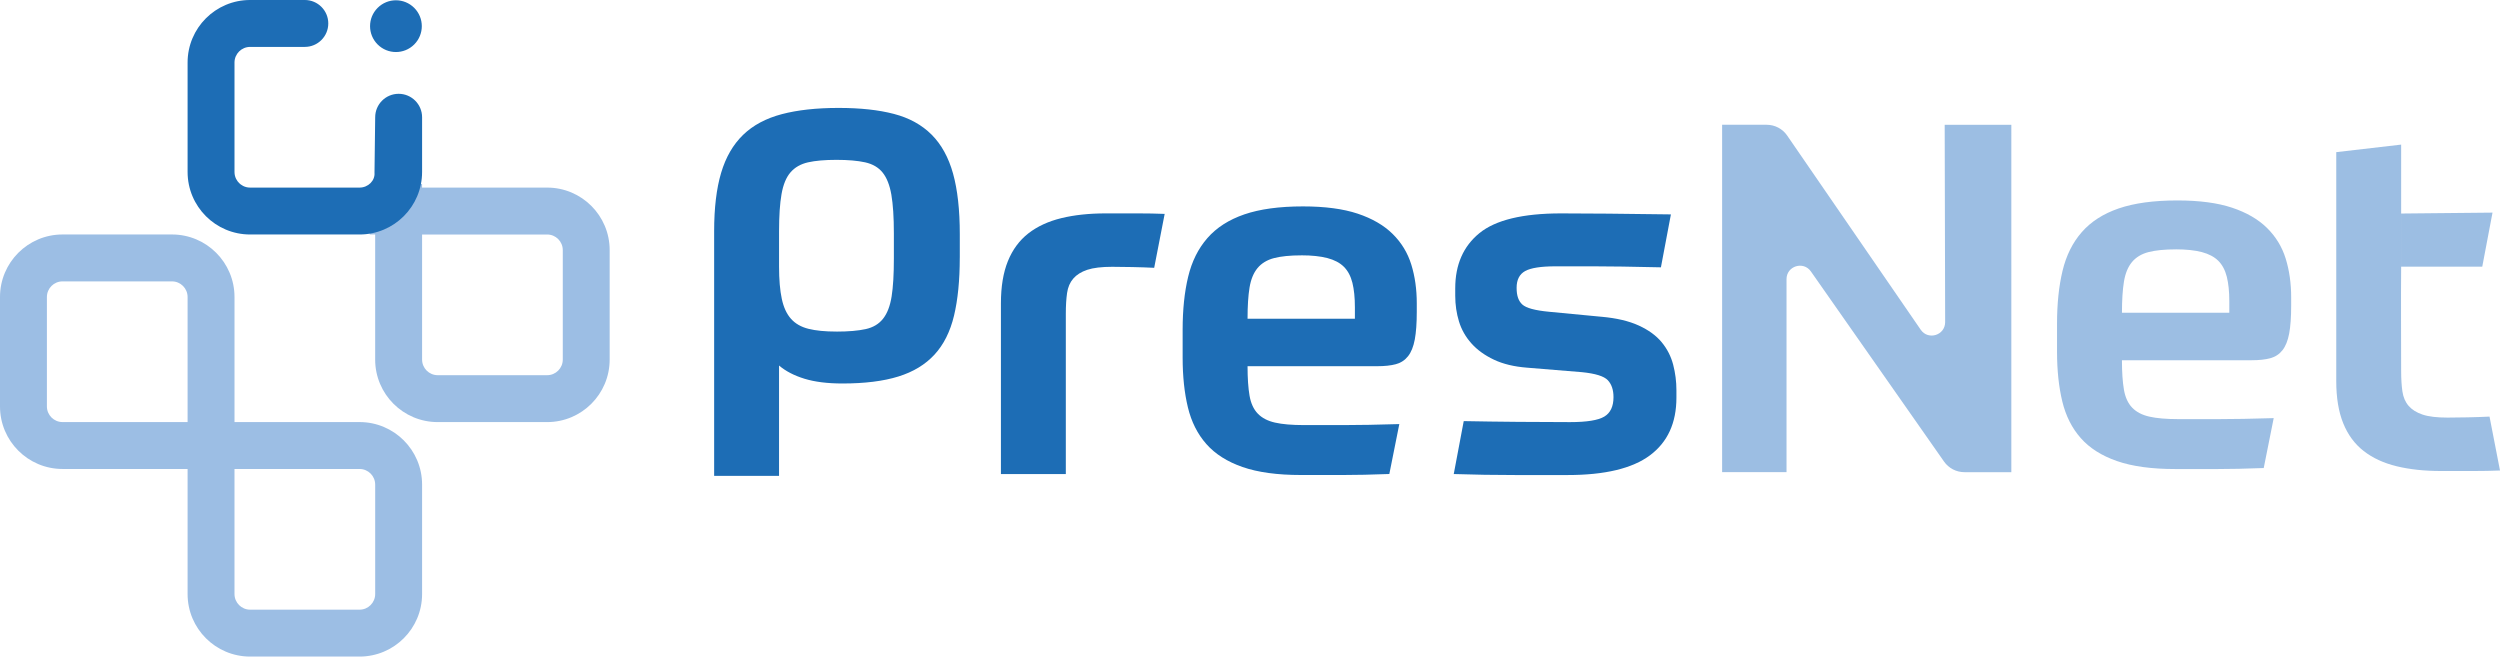 <?xml version="1.0" encoding="UTF-8"?> <svg xmlns="http://www.w3.org/2000/svg" id="Layer_2" data-name="Layer 2" viewBox="0 0 1195 313.84"><defs><style> .cls-1 { fill: #9cbee4; } .cls-2 { fill: #9cbee3; } .cls-3 { fill: #1d6db5; } </style></defs><g id="Layer_1-2" data-name="Layer 1"><g><path class="cls-2" d="M823.18,225.69h30.78v-92.27c0-6.26,8.06-8.8,11.65-3.67l63.64,90.88c2.22,3.18,5.86,5.07,9.74,5.07h22.43V59.65h-31.86l.22,94.32c.01,6.3-8.11,8.83-11.68,3.64l-63.84-92.82c-2.22-3.23-5.88-5.15-9.8-5.15h-21.29v166.04Z"></path><path class="cls-3" d="M458.77,123.18c0,10.82-.92,20.05-2.74,27.68-1.83,7.64-4.93,13.84-9.31,18.61-4.38,4.77-10.14,8.28-17.3,10.5-7.16,2.23-16.07,3.34-26.73,3.34-7.16,0-13.21-.76-18.14-2.27-4.93-1.51-8.99-3.62-12.17-6.32v52.74h-31.02v-116.93c0-11.13,1.11-20.44,3.34-27.92,2.23-7.48,5.73-13.52,10.5-18.14,4.77-4.61,10.94-7.91,18.5-9.9,7.56-1.99,16.59-2.98,27.09-2.98s19.17.95,26.49,2.86c7.32,1.91,13.32,5.21,18.02,9.9,4.69,4.69,8.11,10.9,10.26,18.62,2.15,7.72,3.22,17.38,3.22,28.99v11.22ZM399.83,158.5c5.73,0,10.38-.4,13.96-1.19,3.58-.79,6.36-2.46,8.35-5.01,1.99-2.54,3.34-6.08,4.06-10.62.72-4.53,1.07-10.54,1.07-18.02v-12.17c0-7.64-.4-13.76-1.19-18.38-.8-4.61-2.19-8.15-4.18-10.62-1.99-2.47-4.77-4.09-8.35-4.89-3.58-.79-8.15-1.19-13.72-1.19s-10.11.4-13.6,1.19c-3.5.8-6.29,2.39-8.35,4.77-2.07,2.39-3.5,5.85-4.3,10.38-.8,4.54-1.19,10.46-1.19,17.78v16.94c0,6.21.44,11.34,1.31,15.39.87,4.06,2.34,7.24,4.41,9.55,2.07,2.31,4.85,3.9,8.35,4.77,3.5.88,7.95,1.31,13.36,1.31Z"></path><path class="cls-3" d="M509.46,226.59h-31.02v-81.62c0-7.95,1.11-14.68,3.34-20.17,2.23-5.49,5.49-9.9,9.78-13.25,4.3-3.34,9.55-5.76,15.75-7.28,6.2-1.51,13.28-2.27,21.24-2.27h15.51c4.3,0,8.51.08,12.65.24l-5.01,25.77c-3.18-.16-6.68-.28-10.5-.36-3.82-.08-7-.12-9.55-.12-5.09,0-9.07.48-11.93,1.43-2.86.95-5.1,2.35-6.68,4.18-1.59,1.83-2.59,4.14-2.98,6.92-.4,2.78-.6,6.09-.6,9.9v76.61Z"></path><path class="cls-3" d="M596.33,175.04c0,5.73.32,10.42.95,14.08.63,3.66,1.95,6.53,3.94,8.59,1.99,2.07,4.73,3.5,8.23,4.29,3.5.8,8.11,1.19,13.84,1.19h19.09c7.16,0,15.99-.16,26.49-.48l-4.77,23.86c-4.46.16-8.44.28-11.93.36-3.5.08-6.88.12-10.14.12h-20.17c-11.3,0-20.61-1.27-27.92-3.82-7.32-2.54-13.09-6.2-17.3-10.98-4.22-4.77-7.16-10.62-8.83-17.54-1.67-6.92-2.51-14.83-2.51-23.74v-13.36c0-9.55.87-17.98,2.63-25.3,1.75-7.32,4.81-13.48,9.19-18.49,4.37-5.01,10.26-8.79,17.66-11.34,7.4-2.54,16.74-3.82,28.04-3.82,10.5,0,19.21,1.16,26.13,3.46,6.92,2.31,12.49,5.53,16.7,9.67,4.21,4.14,7.2,9.03,8.95,14.68,1.75,5.65,2.62,11.81,2.62,18.5v4.06c0,5.41-.32,9.83-.95,13.24-.64,3.42-1.71,6.09-3.22,8-1.51,1.91-3.46,3.18-5.85,3.82-2.39.64-5.33.95-8.83.95h-62.05ZM622.1,122.06c-5.41,0-9.78.44-13.12,1.31-3.34.88-5.97,2.47-7.88,4.77-1.91,2.31-3.18,5.41-3.82,9.31-.64,3.9-.95,8.87-.95,14.91h51.31v-5.49c0-4.61-.4-8.51-1.19-11.69-.8-3.18-2.15-5.73-4.06-7.64-1.91-1.91-4.54-3.3-7.88-4.18-3.34-.87-7.48-1.31-12.41-1.31Z"></path><path class="cls-3" d="M765.53,151.41c7.16.64,13.08,2.03,17.78,4.18,4.69,2.15,8.35,4.81,10.98,8,2.62,3.18,4.45,6.76,5.49,10.74,1.03,3.98,1.55,8.04,1.55,12.17v3.58c0,12.09-4.22,21.28-12.65,27.56-8.44,6.29-21.56,9.43-39.38,9.43h-24.7c-4.86,0-9.83-.04-14.91-.12-5.1-.08-10.02-.2-14.8-.36l4.77-25.3c8.11.16,16.78.28,26.01.36,9.23.08,17.5.12,24.82.12,7.95,0,13.4-.87,16.35-2.63,2.94-1.75,4.41-4.85,4.41-9.31,0-3.5-.92-6.2-2.74-8.11-1.83-1.91-5.93-3.18-12.29-3.82l-26.25-2.15c-6.2-.48-11.5-1.75-15.87-3.82-4.38-2.07-7.96-4.65-10.74-7.76-2.78-3.1-4.77-6.6-5.97-10.5-1.19-3.9-1.79-8-1.79-12.29v-3.58c0-11.29,3.86-20.08,11.57-26.37,7.72-6.28,20.72-9.43,39.02-9.43,6.84,0,14.32.04,22.43.12,8.11.08,18.14.2,30.07.36l-4.77,25.3c-7-.16-13.13-.28-18.38-.36-5.25-.08-9.83-.12-13.72-.12h-18.26c-7,0-11.85.76-14.56,2.27-2.71,1.51-4.06,4.18-4.06,8s.91,6.32,2.74,7.99c1.83,1.67,6.08,2.83,12.77,3.46l25.06,2.39Z"></path><path class="cls-2" d="M1147.75,177.19c0,3.82.2,7.12.6,9.9.4,2.78,1.39,5.09,2.98,6.92,1.59,1.83,3.82,3.22,6.68,4.17,2.86.96,6.84,1.43,11.93,1.43,2.54,0,5.73-.04,9.55-.12,3.82-.08,7.32-.2,10.5-.36l5.01,25.77c-4.14.16-8.35.24-12.65.24h-15.51c-7.96,0-15.03-.76-21.24-2.27-6.21-1.51-11.45-3.94-15.75-7.28-4.29-3.34-7.56-7.76-9.78-13.25-2.23-5.49-3.34-12.21-3.34-20.17v-109.45l31.02-3.6v32.92q0,25.4,0,25.4c-.14,16.57,0,33.15,0,49.72ZM1147.75,127.47h38.77s4.9-25.84,4.9-25.84l-43.68.44v25.4Z"></path><path class="cls-2" d="M1014.29,172.19c0,5.73.32,10.42.95,14.08.63,3.66,1.95,6.53,3.94,8.59,1.99,2.07,4.73,3.5,8.23,4.29,3.5.8,8.11,1.19,13.84,1.19h19.09c7.16,0,15.99-.16,26.49-.48l-4.77,23.86c-4.46.16-8.44.28-11.93.36-3.5.08-6.88.12-10.14.12h-20.17c-11.3,0-20.61-1.27-27.92-3.82-7.32-2.54-13.09-6.2-17.3-10.98-4.22-4.77-7.16-10.62-8.83-17.54-1.67-6.92-2.51-14.83-2.51-23.74v-13.36c0-9.55.87-17.98,2.63-25.3,1.75-7.32,4.81-13.48,9.19-18.49,4.37-5.01,10.26-8.79,17.66-11.34,7.4-2.54,16.74-3.82,28.04-3.82,10.5,0,19.21,1.16,26.13,3.46,6.92,2.31,12.49,5.53,16.7,9.67,4.21,4.14,7.2,9.03,8.95,14.68,1.75,5.65,2.62,11.81,2.62,18.5v4.06c0,5.41-.32,9.83-.95,13.24-.64,3.42-1.71,6.09-3.22,8-1.51,1.91-3.46,3.18-5.85,3.82-2.39.64-5.33.95-8.83.95h-62.05ZM1040.07,119.2c-5.41,0-9.78.44-13.12,1.31-3.34.88-5.97,2.47-7.88,4.77-1.91,2.31-3.18,5.41-3.82,9.31-.64,3.9-.95,8.87-.95,14.91h51.31v-5.49c0-4.61-.4-8.51-1.19-11.69-.8-3.18-2.15-5.73-4.06-7.64-1.91-1.91-4.54-3.3-7.88-4.18-3.34-.87-7.48-1.31-12.41-1.31Z"></path><path class="cls-1" d="M261.53,89.67h-59.78v-1.76h-22.42v1.76h-2.62v22.42h2.62v59.78c0,16.51,13.38,29.89,29.89,29.89h52.31c16.51,0,29.89-13.38,29.89-29.89v-52.31c0-16.51-13.38-29.89-29.89-29.89ZM269.01,171.87c0,4.12-3.35,7.47-7.47,7.47h-52.31c-4.12,0-7.47-3.35-7.47-7.47v-59.78h59.78c4.12,0,7.47,3.35,7.47,7.47v52.31Z"></path><path class="cls-1" d="M171.87,201.75h-59.78v-59.78c0-16.51-13.38-29.89-29.89-29.89H29.89c-16.51,0-29.89,13.38-29.89,29.89v52.31c0,16.51,13.38,29.89,29.89,29.89h59.78v59.78c0,16.51,13.38,29.89,29.89,29.89h52.31c16.51,0,29.89-13.38,29.89-29.89v-52.31c0-16.51-13.38-29.89-29.89-29.89ZM89.67,201.75H29.89c-4.12,0-7.47-3.35-7.47-7.47v-52.31c0-4.12,3.35-7.47,7.47-7.47h52.31c4.12,0,7.47,3.35,7.47,7.47v59.78ZM179.34,283.95c0,4.12-3.35,7.47-7.47,7.47h-52.31c-4.12,0-7.47-3.35-7.47-7.47v-59.78h59.78c4.12,0,7.47,3.35,7.47,7.47v52.31Z"></path><path class="cls-3" d="M201.76,82.2v-26.15c0-6.19-5.02-11.21-11.21-11.21-6.19,0-11.21,5.02-11.21,11.21l-.33,26.48c.33,3.79-3.02,7.14-7.14,7.14h-52.31c-2.69,0-4.47-1.37-5.28-2.19-.82-.82-2.19-2.59-2.19-5.28V29.89c0-4.12,3.35-7.47,7.47-7.47h26.15c6.19,0,11.21-5.02,11.21-11.21,0-6.19-5.02-11.21-11.21-11.21h-26.15c-16.51,0-29.89,13.38-29.89,29.89v52.31c0,8.25,3.35,15.73,8.75,21.14,5.41,5.41,12.88,8.75,21.14,8.75h52.31c16.51,0,29.89-13.38,29.89-29.89ZM180.51,21.25c4.83,4.83,12.66,4.83,17.49,0,4.83-4.83,4.83-12.66,0-17.49-4.83-4.83-12.66-4.83-17.49,0-4.83,4.83-4.83,12.66,0,17.49Z"></path></g></g></svg> 